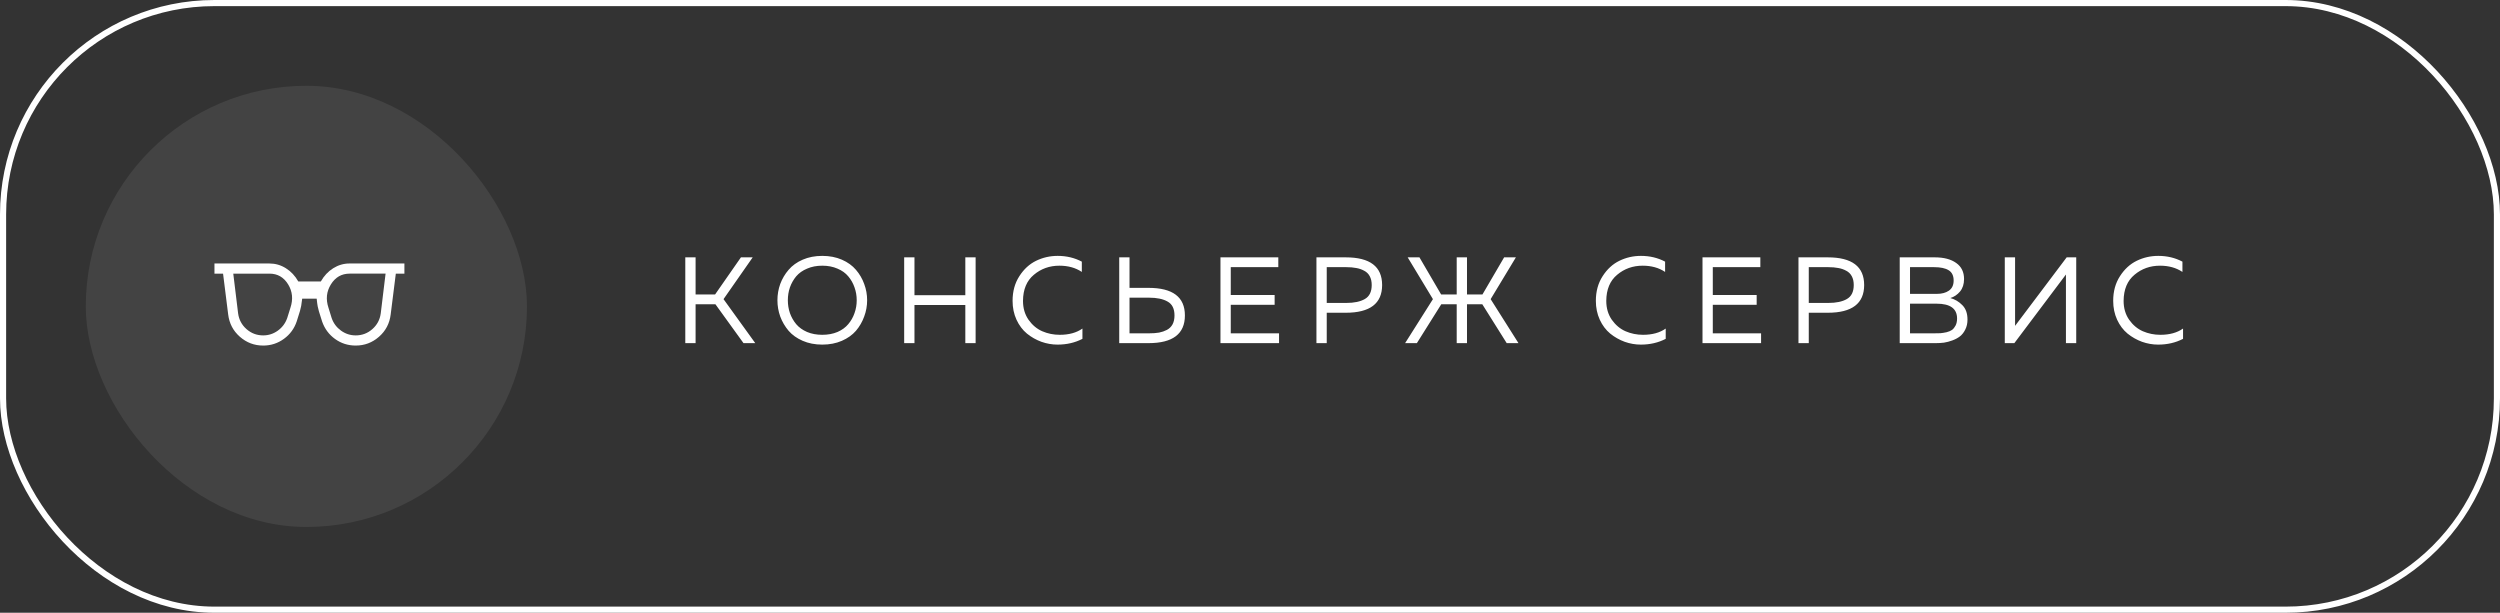 <?xml version="1.0" encoding="UTF-8"?> <svg xmlns="http://www.w3.org/2000/svg" width="408" height="100" viewBox="0 0 408 100" fill="none"><rect x="0" y="0" width="408" height="100" fill="#333333" stroke="none"/><rect x="0.5" y="0.5" width="407" height="99" rx="34.5" stroke="white"></rect><path d="M113.52 56H111.84V42H113.52V48.06H116.7L120.92 42H122.84L118.08 48.82L123.26 56H121.34L116.76 49.66H113.52V56ZM127.336 51.66C127.029 50.807 126.876 49.92 126.876 49C126.876 48.08 127.029 47.193 127.336 46.34C127.656 45.487 128.109 44.72 128.696 44.04C129.282 43.347 130.049 42.793 130.996 42.38C131.942 41.967 133.009 41.76 134.196 41.76C135.382 41.76 136.449 41.967 137.396 42.38C138.342 42.793 139.109 43.347 139.696 44.04C140.282 44.72 140.729 45.487 141.036 46.34C141.356 47.193 141.516 48.08 141.516 49C141.516 49.92 141.356 50.807 141.036 51.66C140.729 52.513 140.282 53.287 139.696 53.98C139.109 54.66 138.342 55.207 137.396 55.62C136.449 56.033 135.382 56.24 134.196 56.24C133.009 56.24 131.942 56.033 130.996 55.62C130.049 55.207 129.282 54.66 128.696 53.98C128.109 53.287 127.656 52.513 127.336 51.66ZM139.456 51.1C139.696 50.433 139.816 49.733 139.816 49C139.816 48.267 139.696 47.567 139.456 46.9C139.229 46.233 138.889 45.633 138.436 45.1C137.996 44.567 137.409 44.147 136.676 43.84C135.942 43.52 135.116 43.36 134.196 43.36C133.276 43.36 132.449 43.52 131.716 43.84C130.982 44.147 130.389 44.567 129.936 45.1C129.496 45.633 129.156 46.233 128.916 46.9C128.689 47.567 128.576 48.267 128.576 49C128.576 49.733 128.689 50.433 128.916 51.1C129.156 51.767 129.496 52.367 129.936 52.9C130.389 53.433 130.982 53.86 131.716 54.18C132.449 54.487 133.276 54.64 134.196 54.64C135.116 54.64 135.942 54.487 136.676 54.18C137.409 53.86 137.996 53.433 138.436 52.9C138.889 52.367 139.229 51.767 139.456 51.1ZM157.541 42H159.221V56H157.541V49.78H149.241V56H147.561V42H149.241V48.18H157.541V42ZM165.253 49.1C165.253 47.553 165.62 46.213 166.353 45.08C167.086 43.933 168 43.093 169.093 42.56C170.186 42.027 171.36 41.76 172.613 41.76C174.053 41.76 175.366 42.073 176.553 42.7V44.38C175.54 43.7 174.32 43.36 172.893 43.36C171.293 43.36 169.906 43.853 168.733 44.84C167.56 45.813 166.966 47.233 166.953 49.1C166.953 50.287 167.253 51.313 167.853 52.18C168.466 53.047 169.213 53.673 170.093 54.06C170.986 54.447 171.94 54.64 172.953 54.64C174.46 54.64 175.693 54.3 176.653 53.62V55.3C175.44 55.927 174.086 56.24 172.593 56.24C171.7 56.24 170.82 56.087 169.953 55.78C169.086 55.46 168.3 55.013 167.593 54.44C166.886 53.853 166.32 53.1 165.893 52.18C165.466 51.247 165.253 50.22 165.253 49.1ZM187.437 56H182.657V42H184.337V46.98H187.437C191.397 46.98 193.377 48.48 193.377 51.48C193.377 54.493 191.397 56 187.437 56ZM184.337 48.58V54.4H187.517C188.144 54.4 188.691 54.36 189.157 54.28C189.624 54.187 190.051 54.04 190.437 53.84C190.837 53.627 191.144 53.327 191.357 52.94C191.571 52.54 191.677 52.053 191.677 51.48C191.677 50.387 191.304 49.633 190.557 49.22C189.824 48.793 188.811 48.58 187.517 48.58H184.337ZM199.18 42H208.62V43.6H200.86V48.14H208.02V49.74H200.86V54.4H208.74V56H199.18V42ZM214.843 42H219.623C223.583 42 225.563 43.507 225.563 46.52C225.563 49.533 223.583 51.04 219.623 51.04H216.523V56H214.843V42ZM223.863 46.52C223.863 45.947 223.756 45.467 223.543 45.08C223.33 44.68 223.023 44.38 222.623 44.18C222.236 43.967 221.81 43.82 221.343 43.74C220.876 43.647 220.33 43.6 219.703 43.6H216.523V49.44H219.703C220.996 49.44 222.01 49.227 222.743 48.8C223.49 48.373 223.863 47.613 223.863 46.52ZM231.234 56H229.314L233.854 48.82L229.734 42H231.654L235.194 48.06H237.734V42H239.414V48.06H241.934L245.474 42H247.394L243.274 48.82L247.814 56H245.894L241.914 49.66H239.414V56H237.734V49.66H235.214L231.234 56ZM260.444 49.1C260.444 47.553 260.81 46.213 261.544 45.08C262.277 43.933 263.19 43.093 264.284 42.56C265.377 42.027 266.55 41.76 267.804 41.76C269.244 41.76 270.557 42.073 271.744 42.7V44.38C270.73 43.7 269.51 43.36 268.084 43.36C266.484 43.36 265.097 43.853 263.924 44.84C262.75 45.813 262.157 47.233 262.144 49.1C262.144 50.287 262.444 51.313 263.044 52.18C263.657 53.047 264.404 53.673 265.284 54.06C266.177 54.447 267.13 54.64 268.144 54.64C269.65 54.64 270.884 54.3 271.844 53.62V55.3C270.63 55.927 269.277 56.24 267.784 56.24C266.89 56.24 266.01 56.087 265.144 55.78C264.277 55.46 263.49 55.013 262.784 54.44C262.077 53.853 261.51 53.1 261.084 52.18C260.657 51.247 260.444 50.22 260.444 49.1ZM277.848 42H287.288V43.6H279.528V48.14H286.688V49.74H279.528V54.4H287.408V56H277.848V42ZM293.511 42H298.291C302.251 42 304.231 43.507 304.231 46.52C304.231 49.533 302.251 51.04 298.291 51.04H295.191V56H293.511V42ZM302.531 46.52C302.531 45.947 302.424 45.467 302.211 45.08C301.998 44.68 301.691 44.38 301.291 44.18C300.904 43.967 300.478 43.82 300.011 43.74C299.544 43.647 298.998 43.6 298.371 43.6H295.191V49.44H298.371C299.664 49.44 300.678 49.227 301.411 48.8C302.158 48.373 302.531 47.613 302.531 46.52ZM310.034 42H315.774C317.24 42 318.4 42.307 319.254 42.92C320.107 43.52 320.534 44.393 320.534 45.54C320.534 46.367 320.314 47.047 319.874 47.58C319.434 48.1 318.907 48.453 318.294 48.64C319.04 48.84 319.694 49.227 320.254 49.8C320.814 50.36 321.094 51.147 321.094 52.16C321.094 52.773 320.974 53.313 320.734 53.78C320.507 54.247 320.214 54.62 319.854 54.9C319.507 55.167 319.094 55.387 318.614 55.56C318.147 55.733 317.694 55.853 317.254 55.92C316.827 55.973 316.387 56 315.934 56H310.034V42ZM319.394 51.98C319.394 50.367 318.28 49.56 316.054 49.56H311.714V54.4H315.594C316.02 54.4 316.38 54.393 316.674 54.38C316.967 54.353 317.3 54.3 317.674 54.22C318.047 54.127 318.347 54 318.574 53.84C318.8 53.667 318.994 53.427 319.154 53.12C319.314 52.8 319.394 52.42 319.394 51.98ZM318.834 45.78C318.834 44.993 318.56 44.433 318.014 44.1C317.48 43.767 316.687 43.6 315.634 43.6H311.714V47.96H316.094C316.894 47.96 317.547 47.787 318.054 47.44C318.574 47.08 318.834 46.527 318.834 45.78ZM338.841 56H337.161V46V44.8L328.741 56H327.181V42H328.861V51.98V53.18L337.281 42H338.841V56ZM344.873 49.1C344.873 47.553 345.24 46.213 345.973 45.08C346.707 43.933 347.62 43.093 348.713 42.56C349.807 42.027 350.98 41.76 352.233 41.76C353.673 41.76 354.987 42.073 356.173 42.7V44.38C355.16 43.7 353.94 43.36 352.513 43.36C350.913 43.36 349.527 43.853 348.353 44.84C347.18 45.813 346.587 47.233 346.573 49.1C346.573 50.287 346.873 51.313 347.473 52.18C348.087 53.047 348.833 53.673 349.713 54.06C350.607 54.447 351.56 54.64 352.573 54.64C354.08 54.64 355.313 54.3 356.273 53.62V55.3C355.06 55.927 353.707 56.24 352.213 56.24C351.32 56.24 350.44 56.087 349.573 55.78C348.707 55.46 347.92 55.013 347.213 54.44C346.507 53.853 345.94 53.1 345.513 52.18C345.087 51.247 344.873 50.22 344.873 49.1Z" fill="white"></path><rect x="14" y="14" width="72" height="72" rx="36" fill="white" fill-opacity="0.08"></rect><path d="M42.947 54.737C43.826 54.737 44.625 54.477 45.344 53.958C46.064 53.439 46.572 52.757 46.87 51.913L47.397 50.229C47.86 48.838 47.734 47.562 47.017 46.4C46.301 45.238 45.289 44.657 43.982 44.658H38.07L38.858 51.135C38.996 52.166 39.452 53.024 40.227 53.709C41.002 54.393 41.909 54.736 42.947 54.737ZM58.051 54.737C59.088 54.737 59.995 54.394 60.771 53.709C61.547 53.023 62.003 52.165 62.139 51.135L62.927 44.657H57.059C55.751 44.657 54.734 45.239 54.008 46.405C53.28 47.57 53.148 48.848 53.611 50.239L54.129 51.914C54.426 52.758 54.935 53.439 55.654 53.958C56.373 54.477 57.172 54.737 58.051 54.737ZM42.946 56.395C41.504 56.395 40.237 55.916 39.146 54.958C38.054 54 37.418 52.789 37.239 51.325L36.403 44.66H35V43.002H43.981C44.943 43.002 45.837 43.261 46.664 43.781C47.491 44.301 48.164 45.019 48.682 45.935H52.359C52.876 45.019 53.548 44.3 54.376 43.779C55.204 43.259 56.099 42.999 57.061 43H66V44.658H64.597L63.758 51.329C63.58 52.792 62.945 54.002 61.852 54.959C60.761 55.917 59.494 56.395 58.053 56.395C56.795 56.395 55.671 56.037 54.679 55.319C53.688 54.602 52.986 53.656 52.573 52.483L52.047 50.808C51.97 50.55 51.904 50.281 51.848 50C51.793 49.719 51.738 49.3 51.682 48.742H49.318C49.262 49.244 49.207 49.641 49.152 49.932C49.096 50.225 49.03 50.5 48.953 50.757L48.427 52.442C48.035 53.616 47.339 54.568 46.337 55.299C45.336 56.03 44.206 56.396 42.947 56.397" fill="white"></path></svg> 